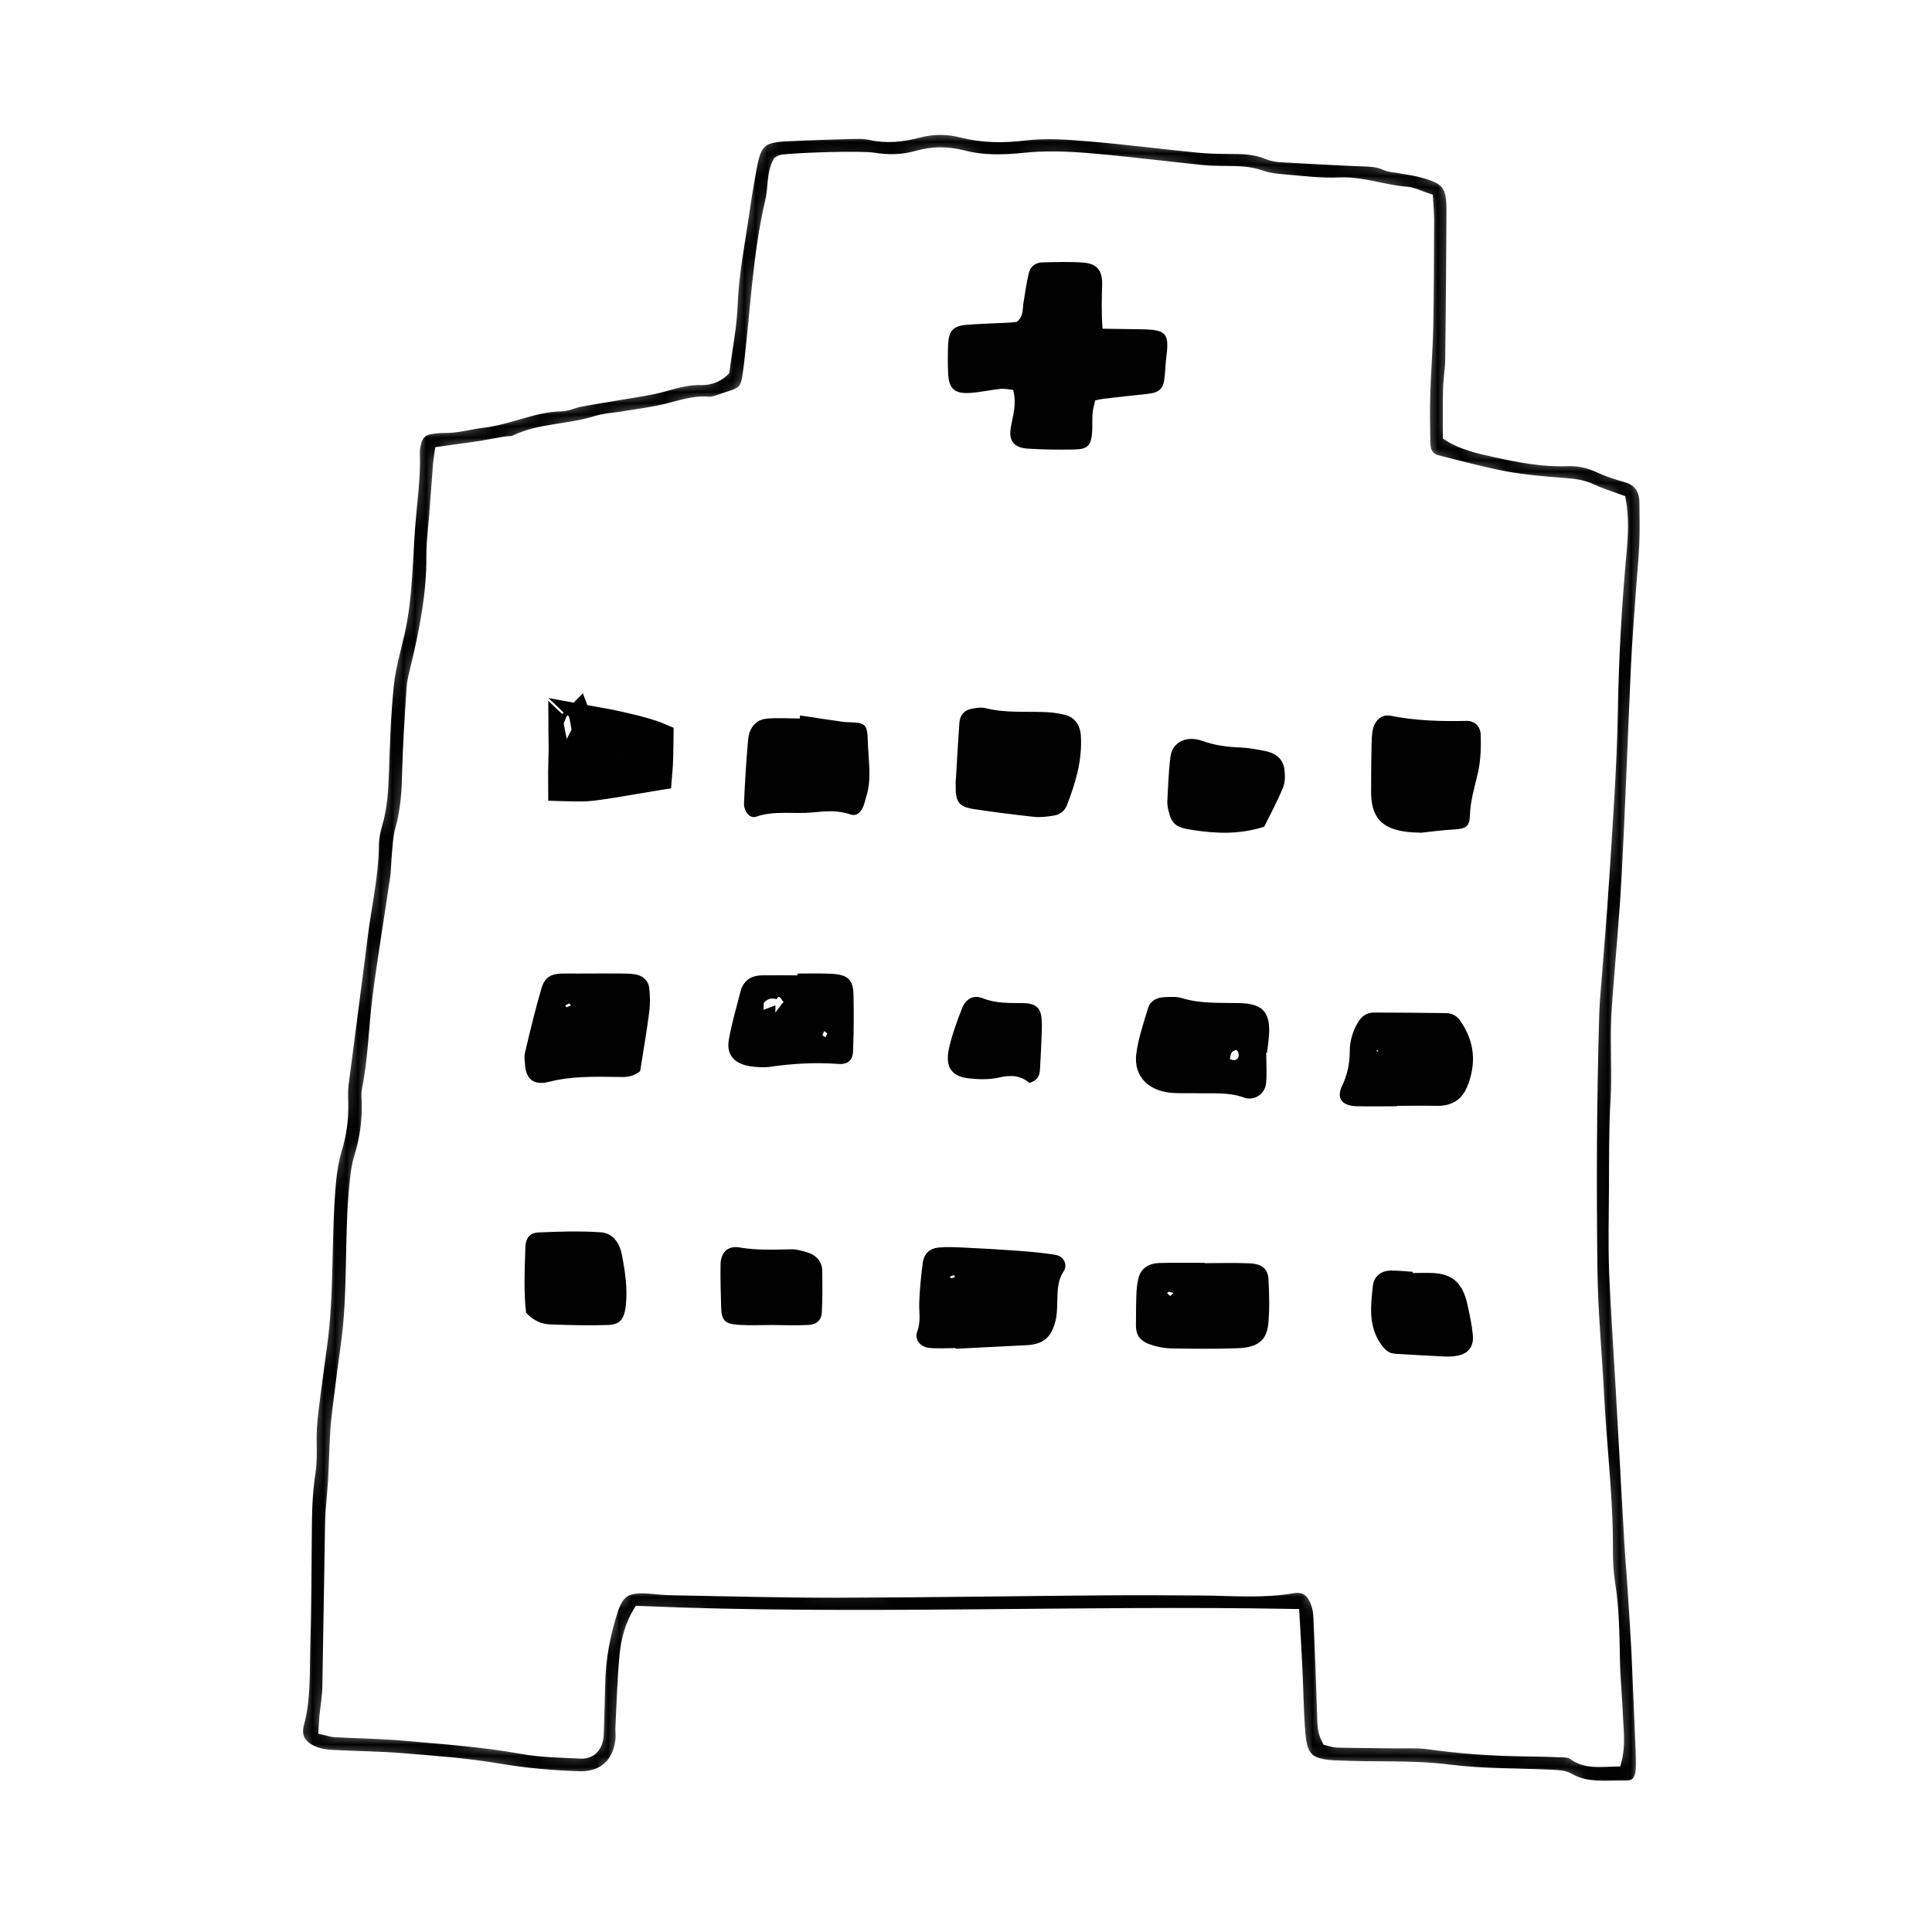 <svg xmlns="http://www.w3.org/2000/svg" fill="none" viewBox="0 0 170 170" height="170" width="170">
<rect x="0" y="0" width="170" height="170" fill="#808080" stroke="none"/>
<g clip-path="url(#clip0_777_5169)">
<rect fill="white" transform="translate(-26.5 -1)" height="173" width="223"></rect>
<mask fill="white" id="path-1-inside-1_777_5169">
<path d="M63.681 32.602C63.923 30.716 64.326 28.763 64.394 26.797C64.501 24.02 65.053 21.31 65.443 18.587C65.645 17.192 65.874 15.784 66.143 14.403C66.52 12.516 67.072 12.038 69.036 11.932C70.974 11.825 72.912 11.772 74.836 11.719C75.401 11.706 76.007 11.679 76.545 11.799C77.985 12.131 79.385 11.985 80.798 11.613C82.062 11.281 83.354 11.268 84.633 11.6C86.463 12.065 88.28 12.078 90.163 11.852C91.994 11.626 93.891 11.759 95.735 11.918C98.951 12.184 102.154 12.596 105.37 12.915C106.298 13.008 107.227 13.034 108.169 13.034C109.326 13.034 110.456 13.048 111.546 13.513C111.869 13.645 112.233 13.725 112.583 13.752C114.87 13.884 117.158 14.017 119.446 14.11C120.307 14.15 121.155 14.11 121.975 14.496C122.285 14.642 122.662 14.642 123.012 14.708C123.711 14.841 124.425 14.921 125.124 15.107C127.345 15.704 127.802 16.262 127.789 18.534C127.775 22.931 127.735 27.315 127.681 31.712C127.668 32.562 127.506 33.399 127.493 34.249C127.452 35.591 127.479 36.933 127.479 38.314C128.717 39.085 130.13 39.404 131.516 39.709C133.616 40.174 135.728 40.586 137.908 40.506C138.85 40.466 139.752 40.652 140.627 41.051C141.407 41.409 142.228 41.688 143.049 41.914C144.287 42.26 144.771 43.083 144.771 44.279C144.771 45.488 144.812 46.683 144.758 47.892C144.691 49.446 144.529 51.001 144.421 52.555C144.287 54.534 144.125 56.514 144.031 58.493C143.749 64.577 143.547 70.661 143.224 76.745C143.035 80.425 142.685 84.092 142.403 87.758C142.363 88.329 142.322 88.887 142.295 89.458C142.174 91.929 142.376 94.387 142.228 96.858C142.08 99.395 142.107 101.946 142.093 104.496C142.08 106.98 142.013 109.464 142.107 111.935C142.255 115.615 142.524 119.281 142.726 122.961C142.968 127.199 143.197 131.45 143.439 135.687C143.52 137.096 143.654 138.517 143.735 139.925C143.856 141.758 143.977 143.592 144.072 145.438C144.206 148.414 144.327 151.376 144.448 154.352C144.462 154.843 144.475 155.348 144.435 155.84C144.341 156.703 143.924 157.208 143.076 157.181C141.38 157.155 139.631 157.447 138.029 156.517C137.626 156.278 137.074 156.265 136.576 156.238C133.575 156.092 130.534 156.158 127.56 155.786C124.263 155.361 120.98 155.587 117.683 155.414C117.615 155.414 117.535 155.414 117.467 155.414C115.193 155.295 114.52 154.737 114.345 152.492C114.184 150.446 114.171 148.387 114.063 146.341C113.996 144.933 113.901 143.538 113.821 142.09C94.55 141.732 75.428 142.648 56.225 141.825C55.485 143.034 55.162 144.349 55.028 145.664C54.826 147.776 54.772 149.902 54.664 152.027C54.651 152.386 54.705 152.731 54.664 153.09C54.449 155.189 53.077 156.437 50.964 156.371C48.595 156.291 46.254 156.092 43.913 155.693C41.1 155.215 38.22 155.003 35.367 154.777C33.295 154.604 31.209 154.604 29.137 154.485C28.639 154.458 28.128 154.378 27.67 154.192C26.472 153.714 25.921 152.904 26.244 151.682C26.822 149.516 26.728 147.324 26.782 145.132C26.876 141.878 26.89 138.61 26.916 135.355C26.93 133.442 26.943 131.543 27.239 129.63C27.455 128.315 27.293 126.946 27.374 125.605C27.441 124.555 27.589 123.506 27.724 122.456C27.899 121.128 28.074 119.786 28.262 118.458C28.935 113.609 28.599 108.694 29.07 103.832C29.164 102.915 29.312 101.999 29.581 101.122C29.971 99.82 30.16 98.492 30.133 97.137C30.119 96.565 30.092 95.994 30.16 95.436C30.711 91.092 31.303 86.735 31.842 82.391C32.178 79.721 32.797 77.091 32.824 74.394C32.824 73.77 32.959 73.119 33.134 72.508C33.578 70.993 33.658 69.452 33.712 67.885C33.793 65.334 33.887 62.784 34.143 60.26C34.304 58.719 34.748 57.204 35.098 55.69C35.785 52.635 35.785 49.499 36.013 46.404C36.175 44.212 36.511 42.047 36.431 39.842C36.417 39.496 36.484 39.138 36.592 38.792C36.767 38.208 37.171 37.809 37.79 37.703C38.207 37.623 38.651 37.584 39.068 37.584C40.225 37.61 41.329 37.265 42.459 37.132C44.814 36.866 46.967 35.724 49.362 35.684C49.928 35.671 50.466 35.392 51.031 35.285C52.296 35.046 53.575 34.847 54.839 34.635C55.97 34.435 57.114 34.289 58.217 33.997C59.401 33.678 60.545 33.306 61.797 33.373C62.51 33.359 63.115 33.133 63.681 32.602ZM125.582 17.511C124.855 17.272 124.317 16.98 123.779 16.94C121.787 16.807 119.903 16.037 117.858 16.13C116.216 16.209 114.574 15.983 112.932 15.851C112.3 15.797 111.627 15.731 111.035 15.518C110.066 15.173 109.084 15.12 108.075 15.12C107.281 15.12 106.5 15.107 105.706 15.027C102.355 14.682 99.005 14.257 95.654 13.977C93.81 13.831 91.913 13.765 90.083 13.964C88.266 14.15 86.503 14.19 84.754 13.738C83.395 13.393 82.076 13.38 80.73 13.765C79.465 14.124 78.2 14.164 76.895 13.951C75.765 13.765 69.938 13.938 68.754 14.137C68.686 14.15 68.633 14.203 68.511 14.27C67.946 15.319 68.121 16.568 67.839 17.724C66.735 22.44 66.547 27.262 65.982 32.031C65.659 34.821 65.551 34.435 63.142 35.285C62.873 35.378 62.577 35.445 62.294 35.418C60.962 35.312 59.765 35.777 58.5 36.069C57.316 36.348 56.104 36.494 54.907 36.694C54.059 36.84 53.184 36.866 52.377 37.132C50.062 37.862 47.532 37.73 45.298 38.806C45.056 38.925 44.733 38.872 44.451 38.925C43.751 39.045 43.051 39.178 42.352 39.297C41.571 39.417 40.791 39.523 40.01 39.629C39.606 39.682 39.203 39.736 38.758 39.802C38.705 40.187 38.651 40.466 38.624 40.745C38.503 42.3 38.395 43.84 38.274 45.395C38.18 46.59 38.018 47.799 38.032 48.995C38.045 52.276 37.426 55.464 36.659 58.639C36.511 59.263 36.336 59.888 36.296 60.512C36.134 62.916 35.973 65.321 35.906 67.725C35.865 69.505 35.785 71.259 35.287 72.986C35.098 73.663 35.071 74.381 35.004 75.085C34.923 75.855 34.937 76.639 34.816 77.41C34.318 80.837 33.739 84.264 33.295 87.705C32.945 90.441 32.905 93.204 32.353 95.915C32.286 96.26 32.326 96.619 32.34 96.977C32.393 98.624 32.165 100.219 31.68 101.799C31.451 102.53 31.357 103.314 31.276 104.084C30.779 108.88 31.169 113.715 30.483 118.498C30.281 119.893 30.106 121.301 29.931 122.709C29.796 123.758 29.648 124.808 29.581 125.857C29.487 127.345 29.46 128.819 29.379 130.307C29.312 131.503 29.15 132.698 29.123 133.907C29.029 138.716 28.975 143.538 28.881 148.347C28.868 149.264 28.706 150.18 28.612 151.084C28.585 151.416 28.572 151.748 28.545 152.147C28.922 152.226 29.177 152.333 29.46 152.346C31.532 152.452 33.618 152.479 35.69 152.665C39.108 152.97 42.54 153.209 45.931 153.82C47.613 154.126 49.349 154.139 51.072 154.232C51.892 154.272 52.404 153.807 52.565 153.01C52.606 152.811 52.619 152.585 52.619 152.372C52.659 150.964 52.713 149.543 52.74 148.135C52.781 145.916 53.184 143.778 53.87 141.665C54.355 140.204 54.987 139.686 56.508 139.686C57.288 139.686 58.083 139.832 58.863 139.845C63.815 139.938 68.754 140.084 73.706 140.071C81.457 140.058 89.195 139.925 96.946 139.859C99.893 139.832 102.826 139.845 105.773 139.872C108.424 139.899 111.075 140.138 113.713 139.686C114.736 139.513 115.355 139.899 115.772 140.842C115.96 141.28 116.068 141.785 116.081 142.276C116.216 145.106 116.31 147.935 116.404 150.765C116.431 151.535 116.404 152.319 116.808 153.076C117.091 153.143 117.36 153.249 117.642 153.262C119.365 153.302 121.087 153.302 122.81 153.329C123.738 153.342 124.68 153.276 125.595 153.395C128.367 153.781 131.14 153.993 133.939 154.033C135.015 154.046 136.092 154.059 137.168 154.113C137.585 154.126 138.11 154.099 138.406 154.325C139.564 155.175 140.828 154.949 142.174 154.923C142.524 153.608 142.349 152.346 142.295 151.084C142.228 149.383 142.053 147.696 142.026 145.996C141.986 143.804 141.959 141.612 141.622 139.434C141.461 138.384 141.394 137.321 141.407 136.259C141.434 131.795 140.869 127.358 140.64 122.895C140.452 119.215 140.102 115.549 140.048 111.869C139.954 104.297 139.981 96.725 140.209 89.166C140.223 88.741 140.25 88.316 140.277 87.891C140.559 84.224 140.882 80.558 141.111 76.891C141.407 72.162 141.757 67.42 141.838 62.677C141.918 57.935 142.188 53.206 142.618 48.477C142.753 47.015 142.82 45.541 142.551 44.04C141.649 43.708 140.828 43.468 140.061 43.096C139.254 42.711 138.433 42.632 137.572 42.565C135.863 42.432 134.14 42.3 132.458 41.981C130.426 41.609 128.421 41.051 126.403 40.546C125.676 40.36 125.38 39.776 125.353 39.098C125.313 37.61 125.299 36.122 125.34 34.635C125.393 32.721 125.555 30.822 125.595 28.909C125.663 25.721 125.663 22.533 125.676 19.344C125.676 18.786 125.622 18.229 125.582 17.511Z"></path>
</mask>
<path mask="url(#path-1-inside-1_777_5169)" stroke-width="1.03" stroke="white" fill="#010101" d="M63.681 32.602C63.923 30.716 64.326 28.763 64.394 26.797C64.501 24.02 65.053 21.31 65.443 18.587C65.645 17.192 65.874 15.784 66.143 14.403C66.52 12.516 67.072 12.038 69.036 11.932C70.974 11.825 72.912 11.772 74.836 11.719C75.401 11.706 76.007 11.679 76.545 11.799C77.985 12.131 79.385 11.985 80.798 11.613C82.062 11.281 83.354 11.268 84.633 11.6C86.463 12.065 88.28 12.078 90.163 11.852C91.994 11.626 93.891 11.759 95.735 11.918C98.951 12.184 102.154 12.596 105.37 12.915C106.298 13.008 107.227 13.034 108.169 13.034C109.326 13.034 110.456 13.048 111.546 13.513C111.869 13.645 112.233 13.725 112.583 13.752C114.87 13.884 117.158 14.017 119.446 14.11C120.307 14.15 121.155 14.11 121.975 14.496C122.285 14.642 122.662 14.642 123.012 14.708C123.711 14.841 124.425 14.921 125.124 15.107C127.345 15.704 127.802 16.262 127.789 18.534C127.775 22.931 127.735 27.315 127.681 31.712C127.668 32.562 127.506 33.399 127.493 34.249C127.452 35.591 127.479 36.933 127.479 38.314C128.717 39.085 130.13 39.404 131.516 39.709C133.616 40.174 135.728 40.586 137.908 40.506C138.85 40.466 139.752 40.652 140.627 41.051C141.407 41.409 142.228 41.688 143.049 41.914C144.287 42.26 144.771 43.083 144.771 44.279C144.771 45.488 144.812 46.683 144.758 47.892C144.691 49.446 144.529 51.001 144.421 52.555C144.287 54.534 144.125 56.514 144.031 58.493C143.749 64.577 143.547 70.661 143.224 76.745C143.035 80.425 142.685 84.092 142.403 87.758C142.363 88.329 142.322 88.887 142.295 89.458C142.174 91.929 142.376 94.387 142.228 96.858C142.08 99.395 142.107 101.946 142.093 104.496C142.08 106.98 142.013 109.464 142.107 111.935C142.255 115.615 142.524 119.281 142.726 122.961C142.968 127.199 143.197 131.45 143.439 135.687C143.52 137.096 143.654 138.517 143.735 139.925C143.856 141.758 143.977 143.592 144.072 145.438C144.206 148.414 144.327 151.376 144.448 154.352C144.462 154.843 144.475 155.348 144.435 155.84C144.341 156.703 143.924 157.208 143.076 157.181C141.38 157.155 139.631 157.447 138.029 156.517C137.626 156.278 137.074 156.265 136.576 156.238C133.575 156.092 130.534 156.158 127.56 155.786C124.263 155.361 120.98 155.587 117.683 155.414C117.615 155.414 117.535 155.414 117.467 155.414C115.193 155.295 114.52 154.737 114.345 152.492C114.184 150.446 114.171 148.387 114.063 146.341C113.996 144.933 113.901 143.538 113.821 142.09C94.55 141.732 75.428 142.648 56.225 141.825C55.485 143.034 55.162 144.349 55.028 145.664C54.826 147.776 54.772 149.902 54.664 152.027C54.651 152.386 54.705 152.731 54.664 153.09C54.449 155.189 53.077 156.437 50.964 156.371C48.595 156.291 46.254 156.092 43.913 155.693C41.1 155.215 38.22 155.003 35.367 154.777C33.295 154.604 31.209 154.604 29.137 154.485C28.639 154.458 28.128 154.378 27.67 154.192C26.472 153.714 25.921 152.904 26.244 151.682C26.822 149.516 26.728 147.324 26.782 145.132C26.876 141.878 26.89 138.61 26.916 135.355C26.93 133.442 26.943 131.543 27.239 129.63C27.455 128.315 27.293 126.946 27.374 125.605C27.441 124.555 27.589 123.506 27.724 122.456C27.899 121.128 28.074 119.786 28.262 118.458C28.935 113.609 28.599 108.694 29.07 103.832C29.164 102.915 29.312 101.999 29.581 101.122C29.971 99.82 30.16 98.492 30.133 97.137C30.119 96.565 30.092 95.994 30.16 95.436C30.711 91.092 31.303 86.735 31.842 82.391C32.178 79.721 32.797 77.091 32.824 74.394C32.824 73.77 32.959 73.119 33.134 72.508C33.578 70.993 33.658 69.452 33.712 67.885C33.793 65.334 33.887 62.784 34.143 60.26C34.304 58.719 34.748 57.204 35.098 55.69C35.785 52.635 35.785 49.499 36.013 46.404C36.175 44.212 36.511 42.047 36.431 39.842C36.417 39.496 36.484 39.138 36.592 38.792C36.767 38.208 37.171 37.809 37.79 37.703C38.207 37.623 38.651 37.584 39.068 37.584C40.225 37.61 41.329 37.265 42.459 37.132C44.814 36.866 46.967 35.724 49.362 35.684C49.928 35.671 50.466 35.392 51.031 35.285C52.296 35.046 53.575 34.847 54.839 34.635C55.97 34.435 57.114 34.289 58.217 33.997C59.401 33.678 60.545 33.306 61.797 33.373C62.51 33.359 63.115 33.133 63.681 32.602ZM125.582 17.511C124.855 17.272 124.317 16.98 123.779 16.94C121.787 16.807 119.903 16.037 117.858 16.13C116.216 16.209 114.574 15.983 112.932 15.851C112.3 15.797 111.627 15.731 111.035 15.518C110.066 15.173 109.084 15.12 108.075 15.12C107.281 15.12 106.5 15.107 105.706 15.027C102.355 14.682 99.005 14.257 95.654 13.977C93.81 13.831 91.913 13.765 90.083 13.964C88.266 14.15 86.503 14.19 84.754 13.738C83.395 13.393 82.076 13.38 80.73 13.765C79.465 14.124 78.2 14.164 76.895 13.951C75.765 13.765 69.938 13.938 68.754 14.137C68.686 14.15 68.633 14.203 68.511 14.27C67.946 15.319 68.121 16.568 67.839 17.724C66.735 22.44 66.547 27.262 65.982 32.031C65.659 34.821 65.551 34.435 63.142 35.285C62.873 35.378 62.577 35.445 62.294 35.418C60.962 35.312 59.765 35.777 58.5 36.069C57.316 36.348 56.104 36.494 54.907 36.694C54.059 36.84 53.184 36.866 52.377 37.132C50.062 37.862 47.532 37.73 45.298 38.806C45.056 38.925 44.733 38.872 44.451 38.925C43.751 39.045 43.051 39.178 42.352 39.297C41.571 39.417 40.791 39.523 40.01 39.629C39.606 39.682 39.203 39.736 38.758 39.802C38.705 40.187 38.651 40.466 38.624 40.745C38.503 42.3 38.395 43.84 38.274 45.395C38.18 46.59 38.018 47.799 38.032 48.995C38.045 52.276 37.426 55.464 36.659 58.639C36.511 59.263 36.336 59.888 36.296 60.512C36.134 62.916 35.973 65.321 35.906 67.725C35.865 69.505 35.785 71.259 35.287 72.986C35.098 73.663 35.071 74.381 35.004 75.085C34.923 75.855 34.937 76.639 34.816 77.41C34.318 80.837 33.739 84.264 33.295 87.705C32.945 90.441 32.905 93.204 32.353 95.915C32.286 96.26 32.326 96.619 32.34 96.977C32.393 98.624 32.165 100.219 31.68 101.799C31.451 102.53 31.357 103.314 31.276 104.084C30.779 108.88 31.169 113.715 30.483 118.498C30.281 119.893 30.106 121.301 29.931 122.709C29.796 123.758 29.648 124.808 29.581 125.857C29.487 127.345 29.46 128.819 29.379 130.307C29.312 131.503 29.15 132.698 29.123 133.907C29.029 138.716 28.975 143.538 28.881 148.347C28.868 149.264 28.706 150.18 28.612 151.084C28.585 151.416 28.572 151.748 28.545 152.147C28.922 152.226 29.177 152.333 29.46 152.346C31.532 152.452 33.618 152.479 35.69 152.665C39.108 152.97 42.54 153.209 45.931 153.82C47.613 154.126 49.349 154.139 51.072 154.232C51.892 154.272 52.404 153.807 52.565 153.01C52.606 152.811 52.619 152.585 52.619 152.372C52.659 150.964 52.713 149.543 52.74 148.135C52.781 145.916 53.184 143.778 53.87 141.665C54.355 140.204 54.987 139.686 56.508 139.686C57.288 139.686 58.083 139.832 58.863 139.845C63.815 139.938 68.754 140.084 73.706 140.071C81.457 140.058 89.195 139.925 96.946 139.859C99.893 139.832 102.826 139.845 105.773 139.872C108.424 139.899 111.075 140.138 113.713 139.686C114.736 139.513 115.355 139.899 115.772 140.842C115.96 141.28 116.068 141.785 116.081 142.276C116.216 145.106 116.31 147.935 116.404 150.765C116.431 151.535 116.404 152.319 116.808 153.076C117.091 153.143 117.36 153.249 117.642 153.262C119.365 153.302 121.087 153.302 122.81 153.329C123.738 153.342 124.68 153.276 125.595 153.395C128.367 153.781 131.14 153.993 133.939 154.033C135.015 154.046 136.092 154.059 137.168 154.113C137.585 154.126 138.11 154.099 138.406 154.325C139.564 155.175 140.828 154.949 142.174 154.923C142.524 153.608 142.349 152.346 142.295 151.084C142.228 149.383 142.053 147.696 142.026 145.996C141.986 143.804 141.959 141.612 141.622 139.434C141.461 138.384 141.394 137.321 141.407 136.259C141.434 131.795 140.869 127.358 140.64 122.895C140.452 119.215 140.102 115.549 140.048 111.869C139.954 104.297 139.981 96.725 140.209 89.166C140.223 88.741 140.25 88.316 140.277 87.891C140.559 84.224 140.882 80.558 141.111 76.891C141.407 72.162 141.757 67.42 141.838 62.677C141.918 57.935 142.188 53.206 142.618 48.477C142.753 47.015 142.82 45.541 142.551 44.04C141.649 43.708 140.828 43.468 140.061 43.096C139.254 42.711 138.433 42.632 137.572 42.565C135.863 42.432 134.14 42.3 132.458 41.981C130.426 41.609 128.421 41.051 126.403 40.546C125.676 40.36 125.38 39.776 125.353 39.098C125.313 37.61 125.299 36.122 125.34 34.635C125.393 32.721 125.555 30.822 125.595 28.909C125.663 25.721 125.663 22.533 125.676 19.344C125.676 18.786 125.622 18.229 125.582 17.511Z"></path>
<path fill="#010101" d="M97.015 28.925C98.323 28.95 99.401 28.962 100.479 28.975C102.608 29.013 102.891 29.328 102.634 31.345C102.557 31.938 102.544 32.543 102.48 33.148C102.377 34.219 102.031 34.547 100.953 34.661C99.671 34.799 98.375 34.938 97.092 35.089C96.887 35.114 96.694 35.165 96.374 35.228C96.297 35.568 96.181 35.934 96.143 36.312C96.091 36.842 96.13 37.384 96.104 37.926C96.027 39.187 95.745 39.527 94.539 39.552C93.179 39.577 91.807 39.565 90.447 39.476C89.215 39.401 88.728 38.783 88.946 37.598C89.138 36.552 89.472 35.518 89.151 34.308C88.792 34.27 88.407 34.182 88.035 34.219C87.15 34.308 86.277 34.509 85.392 34.572C84.007 34.673 83.494 34.207 83.429 32.883C83.391 32.013 83.391 31.143 83.429 30.261C83.494 29.101 83.878 28.685 85.033 28.584C86.252 28.483 87.483 28.458 88.715 28.395C88.984 28.383 89.254 28.345 89.472 28.319C90.088 27.828 89.959 27.185 90.062 26.617C90.203 25.76 90.318 24.89 90.524 24.046C90.652 23.478 91.101 23.1 91.704 23.088C92.936 23.062 94.167 23.012 95.386 23.113C96.54 23.214 97.015 23.831 96.977 25.042C96.951 26.252 96.9 27.45 97.015 28.925Z"></path>
<path fill="#010101" d="M122.934 97.341C121.765 97.341 120.596 97.366 119.427 97.341C118.093 97.317 117.556 96.657 118.093 95.546C118.56 94.569 118.767 93.579 118.767 92.517C118.767 91.6 119.028 90.721 119.523 89.903C119.826 89.414 120.266 89.097 120.912 89.097C123.03 89.097 125.148 89.121 127.266 89.145C127.816 89.158 128.229 89.426 128.504 89.842C129.783 91.686 129.92 93.628 129.095 95.631C128.655 96.706 127.802 97.329 126.441 97.305C125.272 97.28 124.103 97.305 122.934 97.305C122.934 97.292 122.934 97.317 122.934 97.341ZM121.118 92.492C121.173 92.504 121.242 92.529 121.297 92.541C121.256 92.48 121.215 92.431 121.173 92.37C121.16 92.407 121.132 92.456 121.118 92.492Z"></path>
<path stroke-width="3.433" stroke="black" fill="#010101" d="M49.948 67.811H49.994V66.095C49.994 65.96 49.993 65.83 49.992 65.703L50.248 65.947L51.261 65.561C51.324 65.536 51.379 65.513 51.407 65.501L51.412 65.499C51.444 65.485 51.447 65.484 51.446 65.485L53.984 64.516L53.586 64.136C53.592 64.137 53.599 64.139 53.605 64.14C53.725 64.166 53.845 64.192 53.963 64.218C55.229 64.493 56.393 64.761 57.503 65.156C57.517 65.161 57.529 65.166 57.541 65.171C57.54 65.243 57.539 65.314 57.539 65.386C57.529 66.271 57.52 67.087 57.452 67.88C56.82 67.982 56.21 68.088 55.61 68.192C54.426 68.397 53.285 68.594 52.107 68.742C51.43 68.825 50.749 68.811 49.94 68.788C49.937 68.514 49.941 68.237 49.946 67.938C49.947 67.896 49.947 67.854 49.948 67.811ZM49.986 65.155C49.984 65.025 49.983 64.899 49.981 64.774L50.621 64.104L50.63 64.095L51.136 65.418C51.117 65.423 51.097 65.428 51.077 65.433C50.892 65.48 50.619 65.512 50.303 65.437C50.182 65.408 50.077 65.368 49.988 65.326C49.987 65.269 49.987 65.211 49.986 65.155Z"></path>
<path fill="#010101" d="M84.082 118.62C83.319 118.62 82.542 118.679 81.793 118.605C80.972 118.531 80.439 117.865 80.713 117.155C81.044 116.281 80.857 115.453 80.886 114.609C80.929 113.44 81.044 112.256 81.203 111.087C81.318 110.288 81.822 109.844 82.614 109.77C83.29 109.71 83.996 109.74 84.673 109.77C86.271 109.844 87.869 109.932 89.482 110.051C90.62 110.14 91.772 110.228 92.895 110.421C93.586 110.539 93.975 111.279 93.6 111.856C92.981 112.789 93.067 113.795 93.024 114.801C93.01 115.275 92.995 115.749 92.88 116.207C92.506 117.702 91.8 118.294 90.288 118.368C88.229 118.472 86.17 118.575 84.097 118.679C84.082 118.649 84.082 118.634 84.082 118.62ZM83.694 112.493C83.809 112.448 83.924 112.404 84.054 112.359C84.01 112.315 83.953 112.211 83.924 112.211C83.809 112.226 83.694 112.285 83.579 112.33C83.607 112.389 83.65 112.433 83.694 112.493Z"></path>
<path fill="#010101" d="M84.12 68.432C84.214 66.762 84.307 65.195 84.414 63.644C84.454 62.949 84.828 62.491 85.469 62.372C85.882 62.298 86.336 62.21 86.737 62.313C88.419 62.742 90.128 62.594 91.823 62.653C92.451 62.668 93.105 62.742 93.719 62.904C94.56 63.126 95.054 63.776 95.107 64.752C95.241 66.925 94.626 68.935 93.866 70.886C93.652 71.418 93.198 71.699 92.677 71.773C92.117 71.862 91.543 71.936 90.982 71.876C89.22 71.684 87.471 71.463 85.709 71.196C84.347 70.99 84.053 70.561 84.094 69.009C84.08 68.787 84.107 68.551 84.12 68.432Z"></path>
<path fill="#010101" d="M125.033 73.273C124.529 73.246 124.093 73.246 123.657 73.177C121.531 72.889 120.645 71.86 120.645 69.663C120.645 68.277 120.659 66.891 120.686 65.504C120.7 65.065 120.713 64.626 120.795 64.2C120.972 63.391 121.572 62.828 122.349 62.979C124.57 63.418 126.791 63.487 129.039 63.432C129.761 63.418 130.279 63.926 130.293 64.681C130.32 65.765 130.293 66.877 130.061 67.92C129.775 69.197 129.38 70.432 129.339 71.764C129.312 72.738 128.971 72.93 127.949 72.985C126.941 73.04 125.946 73.177 125.033 73.273Z"></path>
<path fill="#010101" d="M111.239 72.746C108.988 73.459 106.97 73.336 104.952 73.036C103.497 72.824 103.099 72.523 102.825 71.365C102.756 71.076 102.701 70.775 102.715 70.486C102.784 69.183 102.825 67.88 102.989 66.588C103.154 65.318 104.362 64.684 105.803 65.196C106.915 65.597 108.013 65.73 109.18 65.775C109.908 65.808 110.622 65.942 111.335 66.087C112.379 66.298 112.941 66.9 113.024 67.746C113.079 68.269 113.092 68.837 112.886 69.316C112.406 70.497 111.788 71.633 111.239 72.746Z"></path>
<path fill="#010101" d="M70.176 85.665C71.133 85.665 72.09 85.639 73.047 85.678C74.587 85.744 75.073 86.161 75.1 87.542C75.142 89.211 75.128 90.866 75.059 92.534C75.031 93.304 74.587 93.682 73.755 93.616C71.757 93.473 69.774 93.577 67.804 93.864C67.235 93.955 66.625 93.903 66.043 93.825C64.614 93.616 63.906 92.821 64.128 91.505C64.378 90.071 64.794 88.663 65.155 87.256C65.391 86.33 66.043 85.835 67.055 85.822C68.082 85.809 69.122 85.822 70.148 85.822C70.176 85.77 70.176 85.718 70.176 85.665ZM68.983 88.194C68.137 87.725 67.651 87.79 67.263 88.181C67.152 88.285 67.222 88.533 67.18 88.859C67.763 88.637 68.22 88.468 68.983 88.194ZM72.798 90.931C72.715 90.866 72.617 90.801 72.534 90.723C72.479 90.84 72.382 90.957 72.382 91.075C72.382 91.14 72.548 91.205 72.631 91.27C72.701 91.166 72.742 91.049 72.798 90.931Z"></path>
<path fill="#010101" d="M70.4 62.954C71.639 63.143 72.866 63.331 74.105 63.504C74.314 63.536 74.51 63.551 74.719 63.551C76.154 63.583 76.324 63.724 76.363 65.264C76.402 66.914 76.741 68.58 76.193 70.199C76.115 70.434 76.076 70.686 75.984 70.906C75.763 71.503 75.345 71.849 74.81 71.66C73.701 71.267 72.605 71.377 71.496 71.487C69.839 71.644 68.168 71.299 66.525 71.865C65.977 72.053 65.442 71.409 65.468 70.654C65.546 68.816 65.663 66.977 65.82 65.154C65.911 64.007 66.537 63.316 67.464 63.237C68.43 63.143 69.408 63.221 70.374 63.221C70.387 63.127 70.387 63.048 70.4 62.954Z"></path>
<path fill="#010101" d="M56.328 94.254C55.531 94.874 54.883 94.761 54.236 94.761C52.235 94.733 50.249 94.691 48.278 95.198C46.984 95.522 46.292 94.959 46.202 93.719C46.172 93.339 46.112 92.958 46.202 92.592C46.653 90.69 47.105 88.788 47.661 86.915C47.962 85.929 48.564 85.647 49.663 85.661C51.257 85.675 52.852 85.647 54.447 85.661C54.929 85.661 55.41 85.661 55.877 85.731C56.569 85.844 57.05 86.281 57.125 86.929C57.201 87.591 57.216 88.281 57.14 88.943C56.915 90.733 56.599 92.507 56.328 94.254ZM50.084 88.295C49.963 88.352 49.843 88.408 49.738 88.464C49.783 88.521 49.843 88.647 49.858 88.633C49.993 88.591 50.114 88.521 50.249 88.45C50.174 88.408 50.129 88.352 50.084 88.295Z"></path>
<path fill="#010101" d="M46.292 115.513C46.07 113.677 46.169 111.703 46.23 109.73C46.255 108.957 46.626 108.474 47.355 108.446C49.184 108.363 51.037 108.308 52.866 108.432C53.83 108.501 54.485 109.219 54.72 110.406C55.004 111.855 55.214 113.291 55.078 114.767C54.955 116.037 54.584 116.548 53.509 116.589C51.804 116.645 50.086 116.603 48.381 116.534C47.664 116.507 46.972 116.231 46.292 115.513Z"></path>
<path fill="#010101" d="M111.416 92.62C111.416 93.531 111.493 94.442 111.401 95.339C111.294 96.264 110.357 96.905 109.466 96.577C108.023 96.051 106.564 96.25 105.105 96.193C104.537 96.179 103.953 96.207 103.385 96.179C101.127 96.108 99.699 94.741 99.991 92.677C100.175 91.339 100.62 90.015 101.02 88.706C101.219 88.051 101.803 87.752 102.525 87.738C103.016 87.724 103.538 87.681 103.984 87.823C105.658 88.336 107.378 88.222 109.082 88.264C111.033 88.322 111.708 88.99 111.678 90.798C111.662 91.396 111.555 92.008 111.493 92.606C111.463 92.62 111.447 92.62 111.416 92.62ZM108.79 92.378C108.652 92.449 108.453 92.478 108.391 92.592C108.284 92.763 108.253 92.976 108.222 93.175C108.222 93.204 108.529 93.318 108.652 93.275C109.036 93.161 109.036 92.862 108.944 92.563C108.913 92.492 108.836 92.435 108.79 92.378Z"></path>
<path fill="#010101" d="M90.572 95.288C89.828 94.632 88.946 94.569 87.927 94.808C87.057 95.01 86.107 94.985 85.214 94.884C83.726 94.707 83.154 93.887 83.497 92.283C83.76 91.058 84.207 89.871 84.653 88.722C84.974 87.889 85.661 87.51 86.474 87.838C87.664 88.318 88.855 88.242 90.057 88.268C90.24 88.268 90.423 88.28 90.595 88.318C91.236 88.444 91.556 88.798 91.637 89.505C91.682 89.897 91.682 90.313 91.671 90.705C91.625 91.841 91.579 92.965 91.511 94.101C91.488 94.695 91.225 95.111 90.572 95.288Z"></path>
<path fill="#010101" d="M124.31 112.014C124.903 112.014 125.496 111.988 126.089 112.014C127.82 112.108 128.697 112.894 129.117 114.761C129.315 115.655 129.513 116.562 129.599 117.482C129.698 118.469 129.192 119.109 128.289 119.282C127.906 119.362 127.498 119.376 127.115 119.362C125.669 119.296 124.223 119.202 122.777 119.122C122.209 119.096 121.85 118.762 121.504 118.269C120.404 116.682 120.602 114.921 120.8 113.161C120.898 112.294 121.504 111.828 122.344 111.801C123 111.788 123.655 111.868 124.31 111.908C124.322 111.948 124.31 111.974 124.31 112.014Z"></path>
<path fill="#010101" d="M67.956 116.589C66.99 116.589 66.011 116.64 65.045 116.577C63.753 116.5 63.492 116.208 63.453 114.963C63.414 113.755 63.388 112.535 63.401 111.328C63.401 110.235 64.014 109.587 65.071 109.765C66.598 110.032 68.099 109.955 69.626 109.93C70.096 109.917 70.579 110.057 71.035 110.197C71.818 110.451 72.34 110.985 72.353 111.836C72.366 113.044 72.379 114.264 72.314 115.471C72.275 116.183 71.858 116.551 71.075 116.589C70.031 116.64 68.987 116.602 67.956 116.589C67.956 116.602 67.956 116.589 67.956 116.589Z"></path>
<path fill="#010101" d="M106.002 111.149C107.319 111.149 108.652 111.106 109.968 111.163C111.068 111.22 111.568 111.647 111.618 112.601C111.685 113.881 111.718 115.162 111.601 116.443C111.468 117.951 110.668 118.577 108.852 118.634C106.919 118.705 104.969 118.677 103.02 118.649C102.503 118.634 101.97 118.535 101.47 118.392C100.32 118.051 99.937 117.539 99.954 116.528C99.97 115.703 99.954 114.878 99.987 114.052C100.004 113.526 100.037 112.999 100.17 112.487C100.37 111.647 101.02 111.163 102.02 111.135C103.336 111.092 104.669 111.121 105.986 111.121C106.002 111.121 106.002 111.135 106.002 111.149ZM103.253 113.768C103.12 113.739 102.986 113.682 102.836 113.668C102.786 113.668 102.686 113.796 102.703 113.796C102.786 113.881 102.87 113.967 102.97 114.038C103.07 113.953 103.17 113.853 103.253 113.768Z"></path>
<path fill="white" d="M49.873 65.018C49.783 64.61 49.693 64.201 49.603 63.656C49.723 63.384 49.873 62.84 49.993 62.976C50.113 62.976 50.203 63.792 50.293 64.201C50.143 64.473 50.023 64.746 49.873 65.018Z"></path>
<path fill="white" d="M68.916 88.177C68.624 88.573 68.449 88.79 68.226 89.097C68.237 88.646 68.216 88.303 68.258 88.159C68.407 87.617 68.587 87.527 68.916 88.177Z"></path>
</g>
<defs>
<clipPath id="clip0_777_5169">
<rect fill="white" height="170" width="170"></rect>
</clipPath>
</defs>
</svg>
